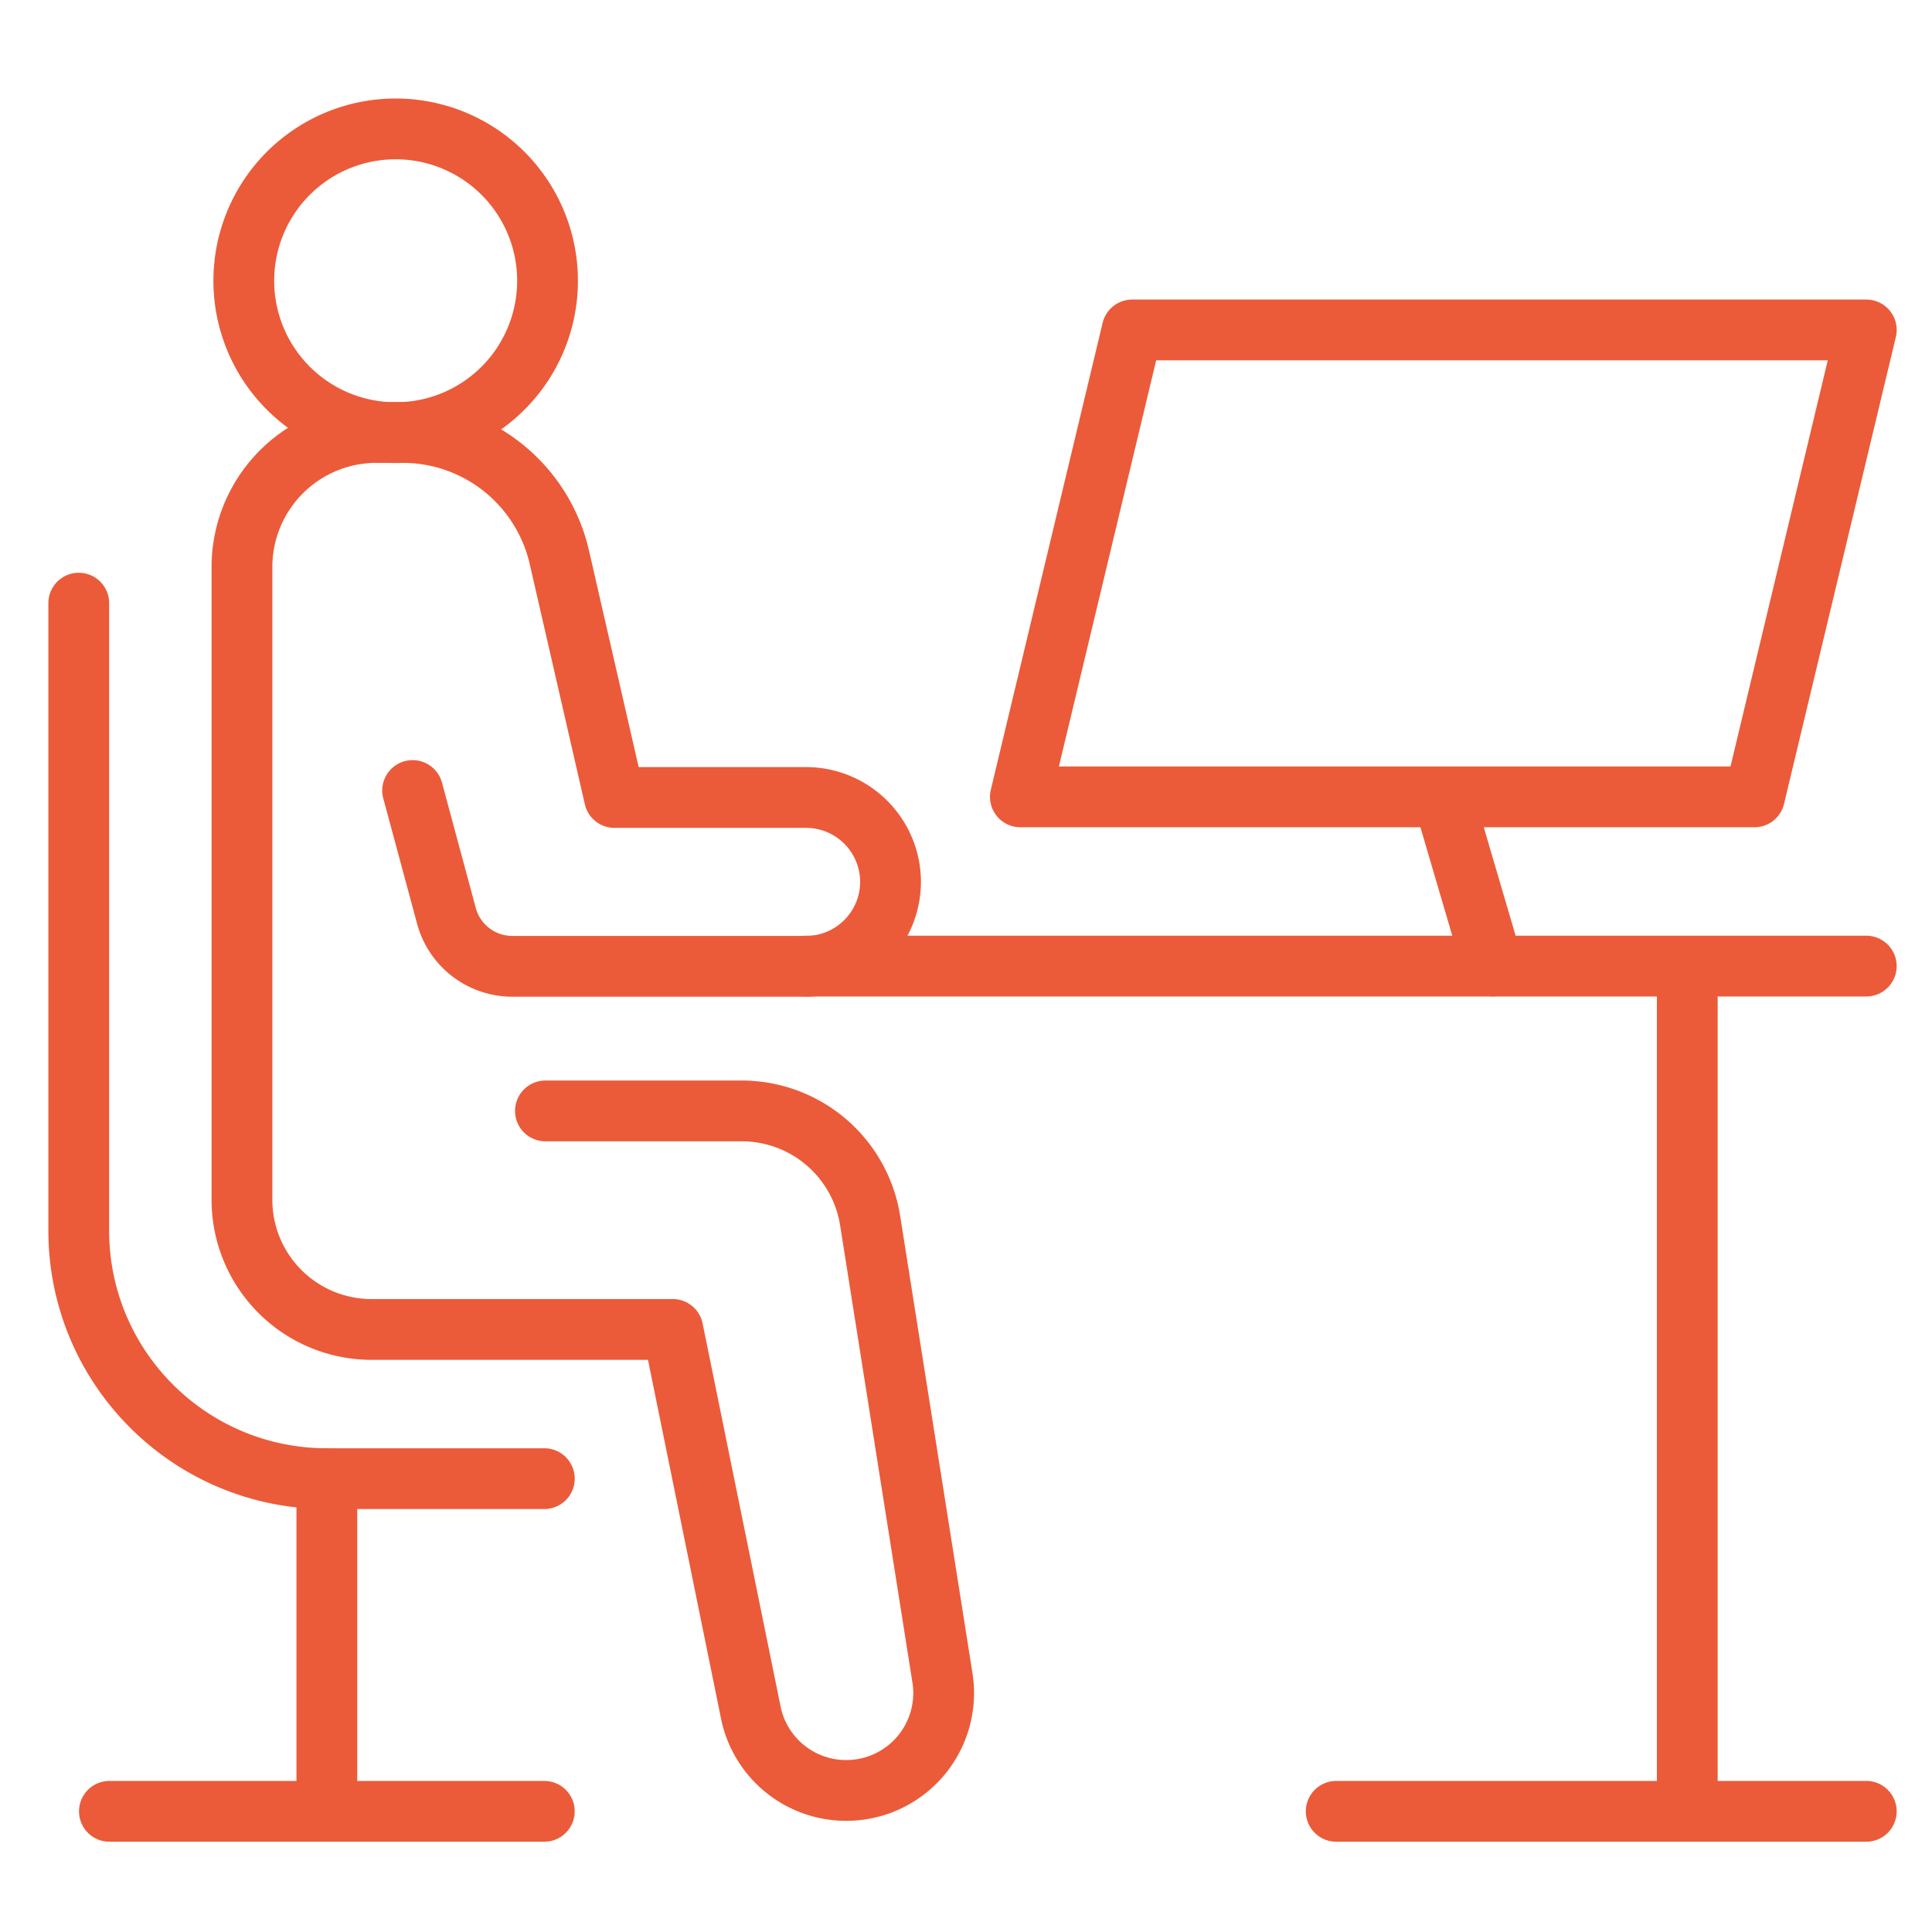 <svg width="89" height="89" viewBox="0 0 89 89" fill="none" xmlns="http://www.w3.org/2000/svg"><path d="M19.008 36.416l1.56 5.782a3.14 3.14 0 003.021 2.316h13.547a3.895 3.895 0 003.888-3.888 3.895 3.895 0 00-3.888-3.889h-8.83L25.769 25.68a7.405 7.405 0 00-7.219-5.758h-1.2a6.199 6.199 0 00-6.204 6.204v29.148a5.972 5.972 0 005.968 5.969h13.88l3.592 17.645a4.482 4.482 0 004.396 3.591 4.485 4.485 0 004.433-5.188l-3.331-21.063a5.99 5.99 0 00-5.92-5.052h-9.038" stroke="#EB5B39" stroke-width="2.8" stroke-linecap="round" stroke-linejoin="round"/><path d="M18.227 19.93a6.996 6.996 0 100-13.992 6.996 6.996 0 000 13.992zM3.628 27.785v28.901c0 6.315 5.114 11.43 11.43 11.43h10.017m-10.018-.003v15.33m10.017-.002H5.04m32.095-38.937h48.837m-5.152-7.796H47.005l5.151-21.509h33.817l-5.151 21.509zm-14.338.002l2.291 7.802m8.953 0v38.93m8.246-.001H61.554" stroke="#EB5B39" stroke-width="2.8" stroke-linecap="round" stroke-linejoin="round"/></svg>
